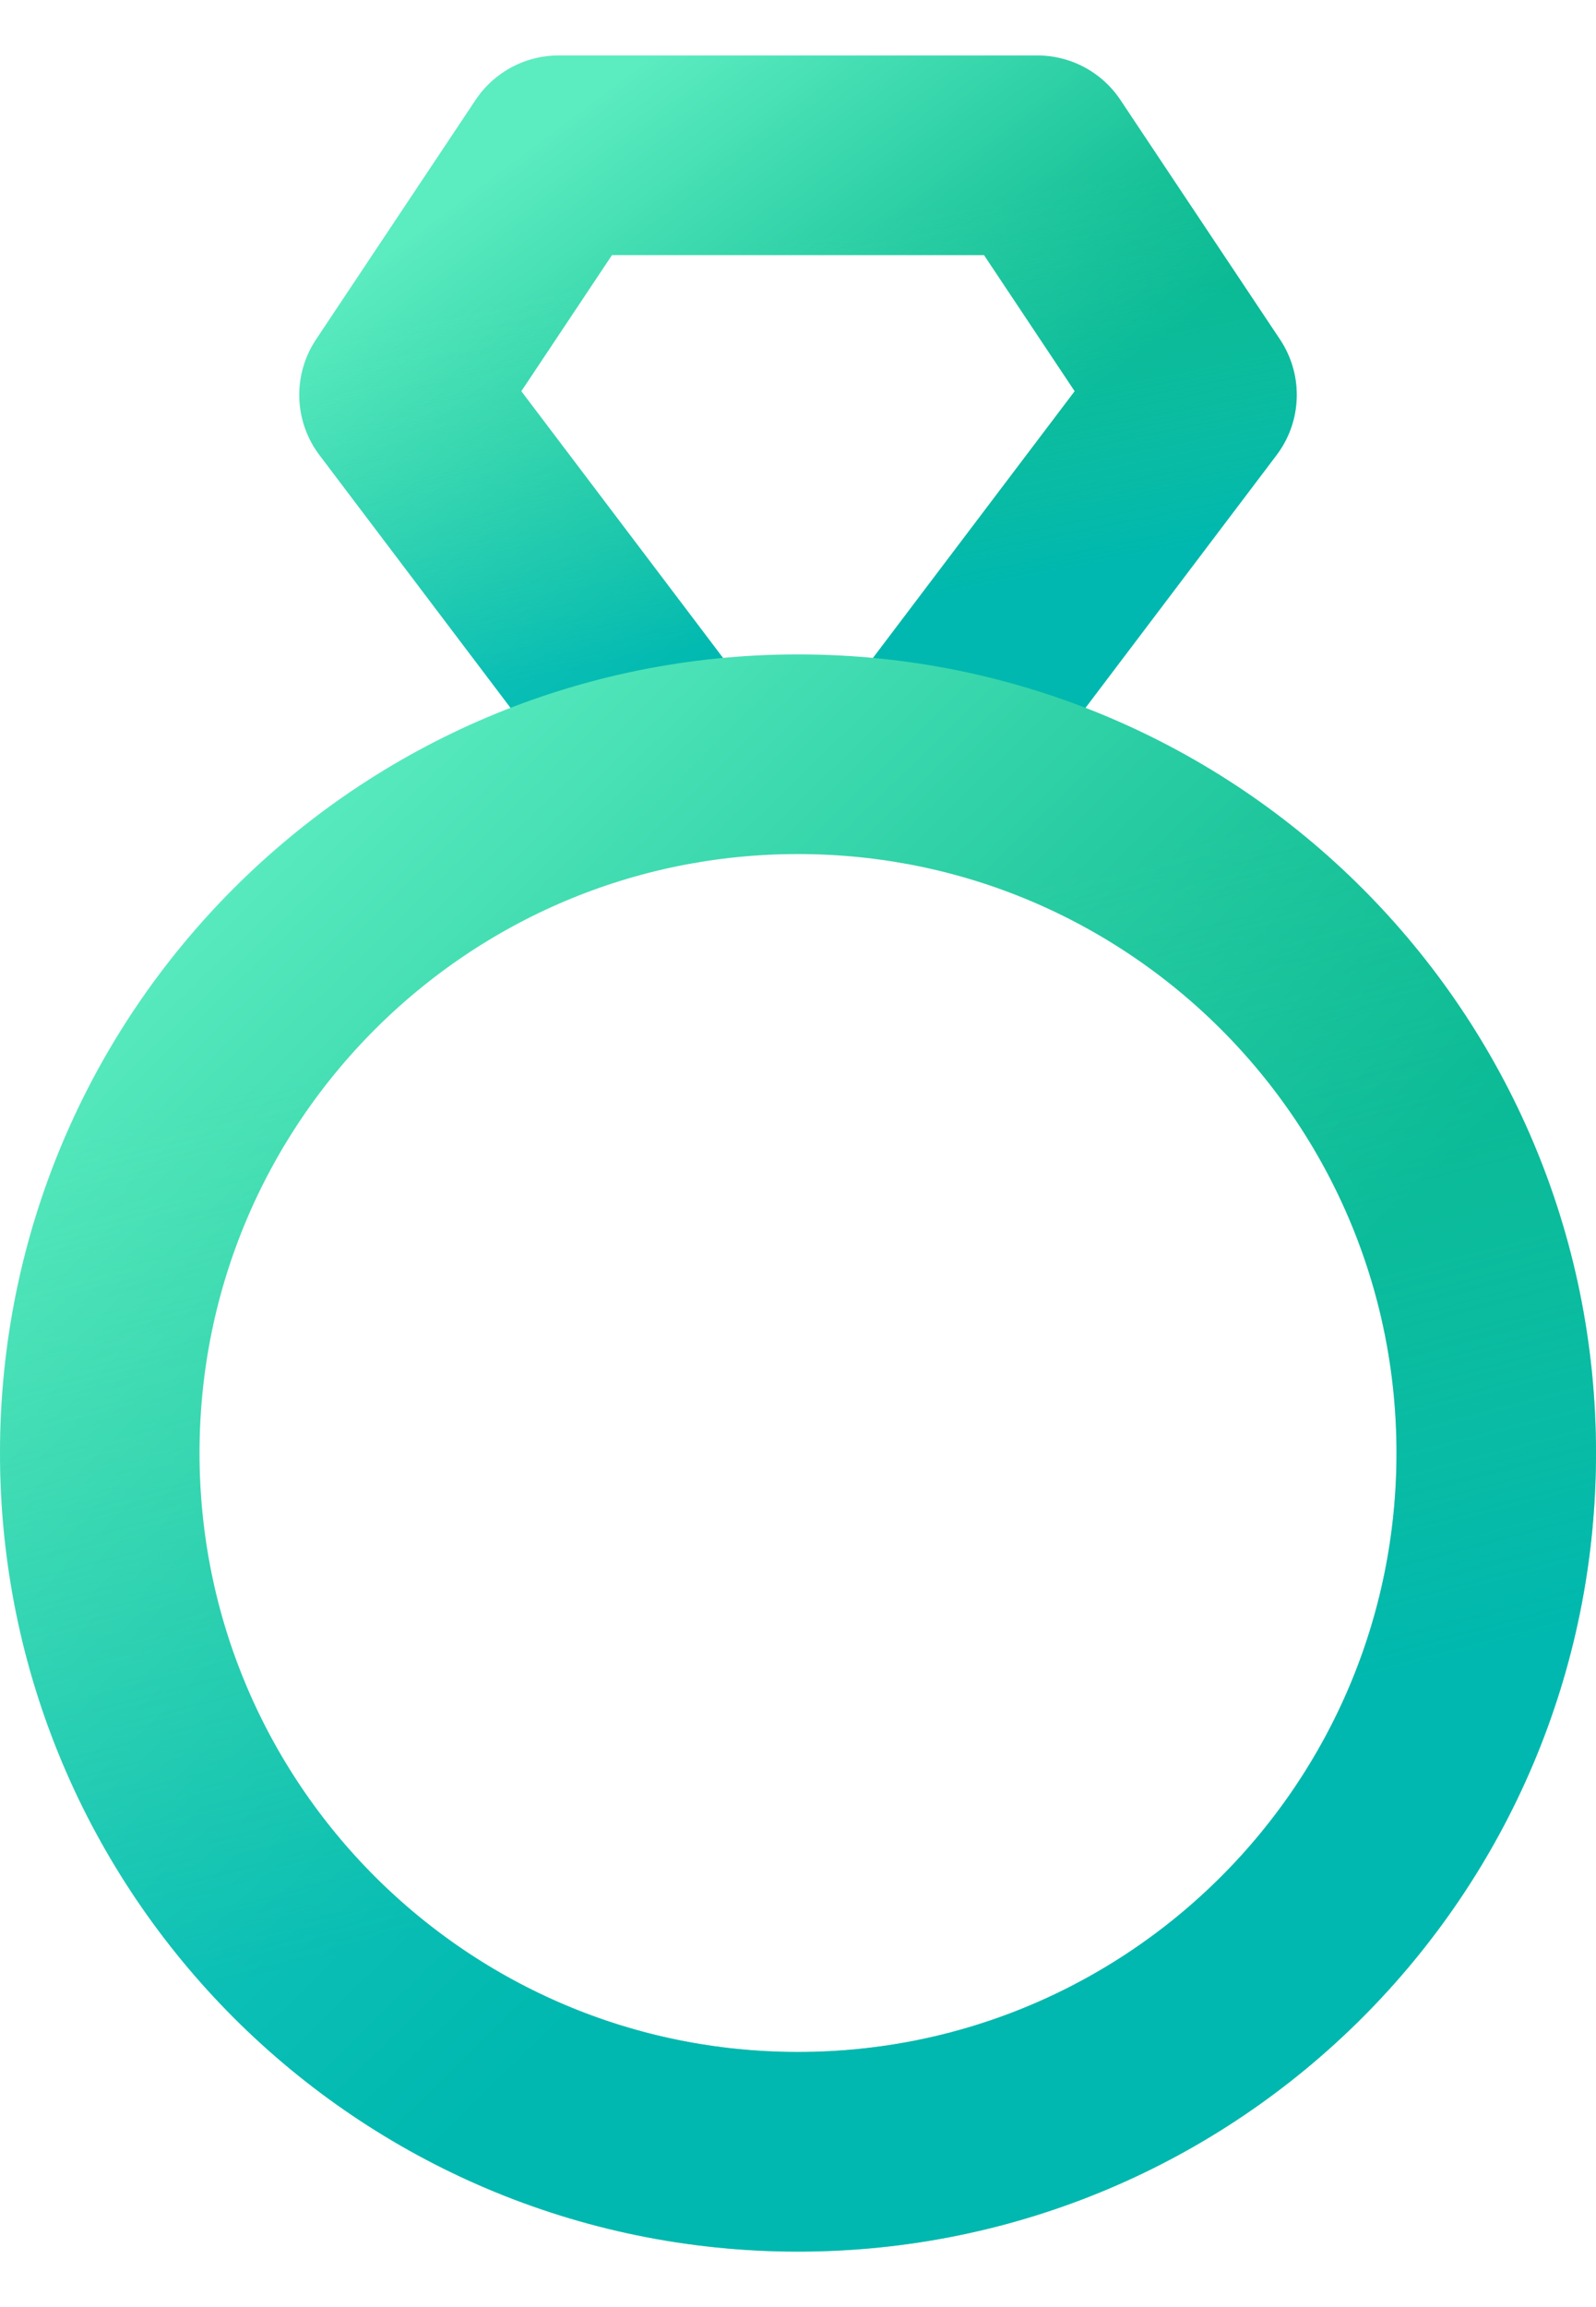 <svg width="18" height="26" viewBox="0 0 18 26" fill="none" xmlns="http://www.w3.org/2000/svg">
<path d="M10.35 8.613L13.5 4.45L11.7 1.75H6.3L4.5 4.45L7.65 8.613" stroke="url(#paint0_linear_1365_10211)" stroke-width="2.25" stroke-linecap="round" stroke-linejoin="round"/>
<path d="M10.35 8.613L13.5 4.45L11.7 1.75H6.3L4.5 4.45L7.65 8.613" stroke="url(#paint1_linear_1365_10211)" stroke-width="2.25" stroke-linecap="round" stroke-linejoin="round"/>
<path d="M9 24.25C13.349 24.25 16.875 20.724 16.875 16.375C16.875 12.026 13.349 8.5 9 8.5C4.651 8.5 1.125 12.026 1.125 16.375C1.125 20.724 4.651 24.25 9 24.25Z" stroke="url(#paint2_linear_1365_10211)" stroke-width="2.25" stroke-linecap="round" stroke-linejoin="round"/>
<path d="M9 24.25C13.349 24.25 16.875 20.724 16.875 16.375C16.875 12.026 13.349 8.5 9 8.5C4.651 8.5 1.125 12.026 1.125 16.375C1.125 20.724 4.651 24.25 9 24.25Z" stroke="url(#paint3_linear_1365_10211)" stroke-width="2.25" stroke-linecap="round" stroke-linejoin="round"/>
<defs>
<linearGradient id="paint0_linear_1365_10211" x1="4.709" y1="2.59" x2="8.296" y2="7.404" gradientUnits="userSpaceOnUse">
<stop stop-color="#5BECC0"/>
<stop offset="1" stop-color="#00B38B"/>
</linearGradient>
<linearGradient id="paint1_linear_1365_10211" x1="8.819" y1="2.692" x2="9.662" y2="6.918" gradientUnits="userSpaceOnUse">
<stop stop-color="#5BECC0" stop-opacity="0"/>
<stop offset="1" stop-color="#00BDD3" stop-opacity="0.5"/>
</linearGradient>
<linearGradient id="paint2_linear_1365_10211" x1="1.491" y1="10.427" x2="10.08" y2="19.218" gradientUnits="userSpaceOnUse">
<stop stop-color="#5BECC0"/>
<stop offset="1" stop-color="#00B38B"/>
</linearGradient>
<linearGradient id="paint3_linear_1365_10211" x1="8.683" y1="10.661" x2="11.153" y2="20.102" gradientUnits="userSpaceOnUse">
<stop stop-color="#5BECC0" stop-opacity="0"/>
<stop offset="1" stop-color="#00BDD3" stop-opacity="0.5"/>
</linearGradient>
</defs>
</svg>
